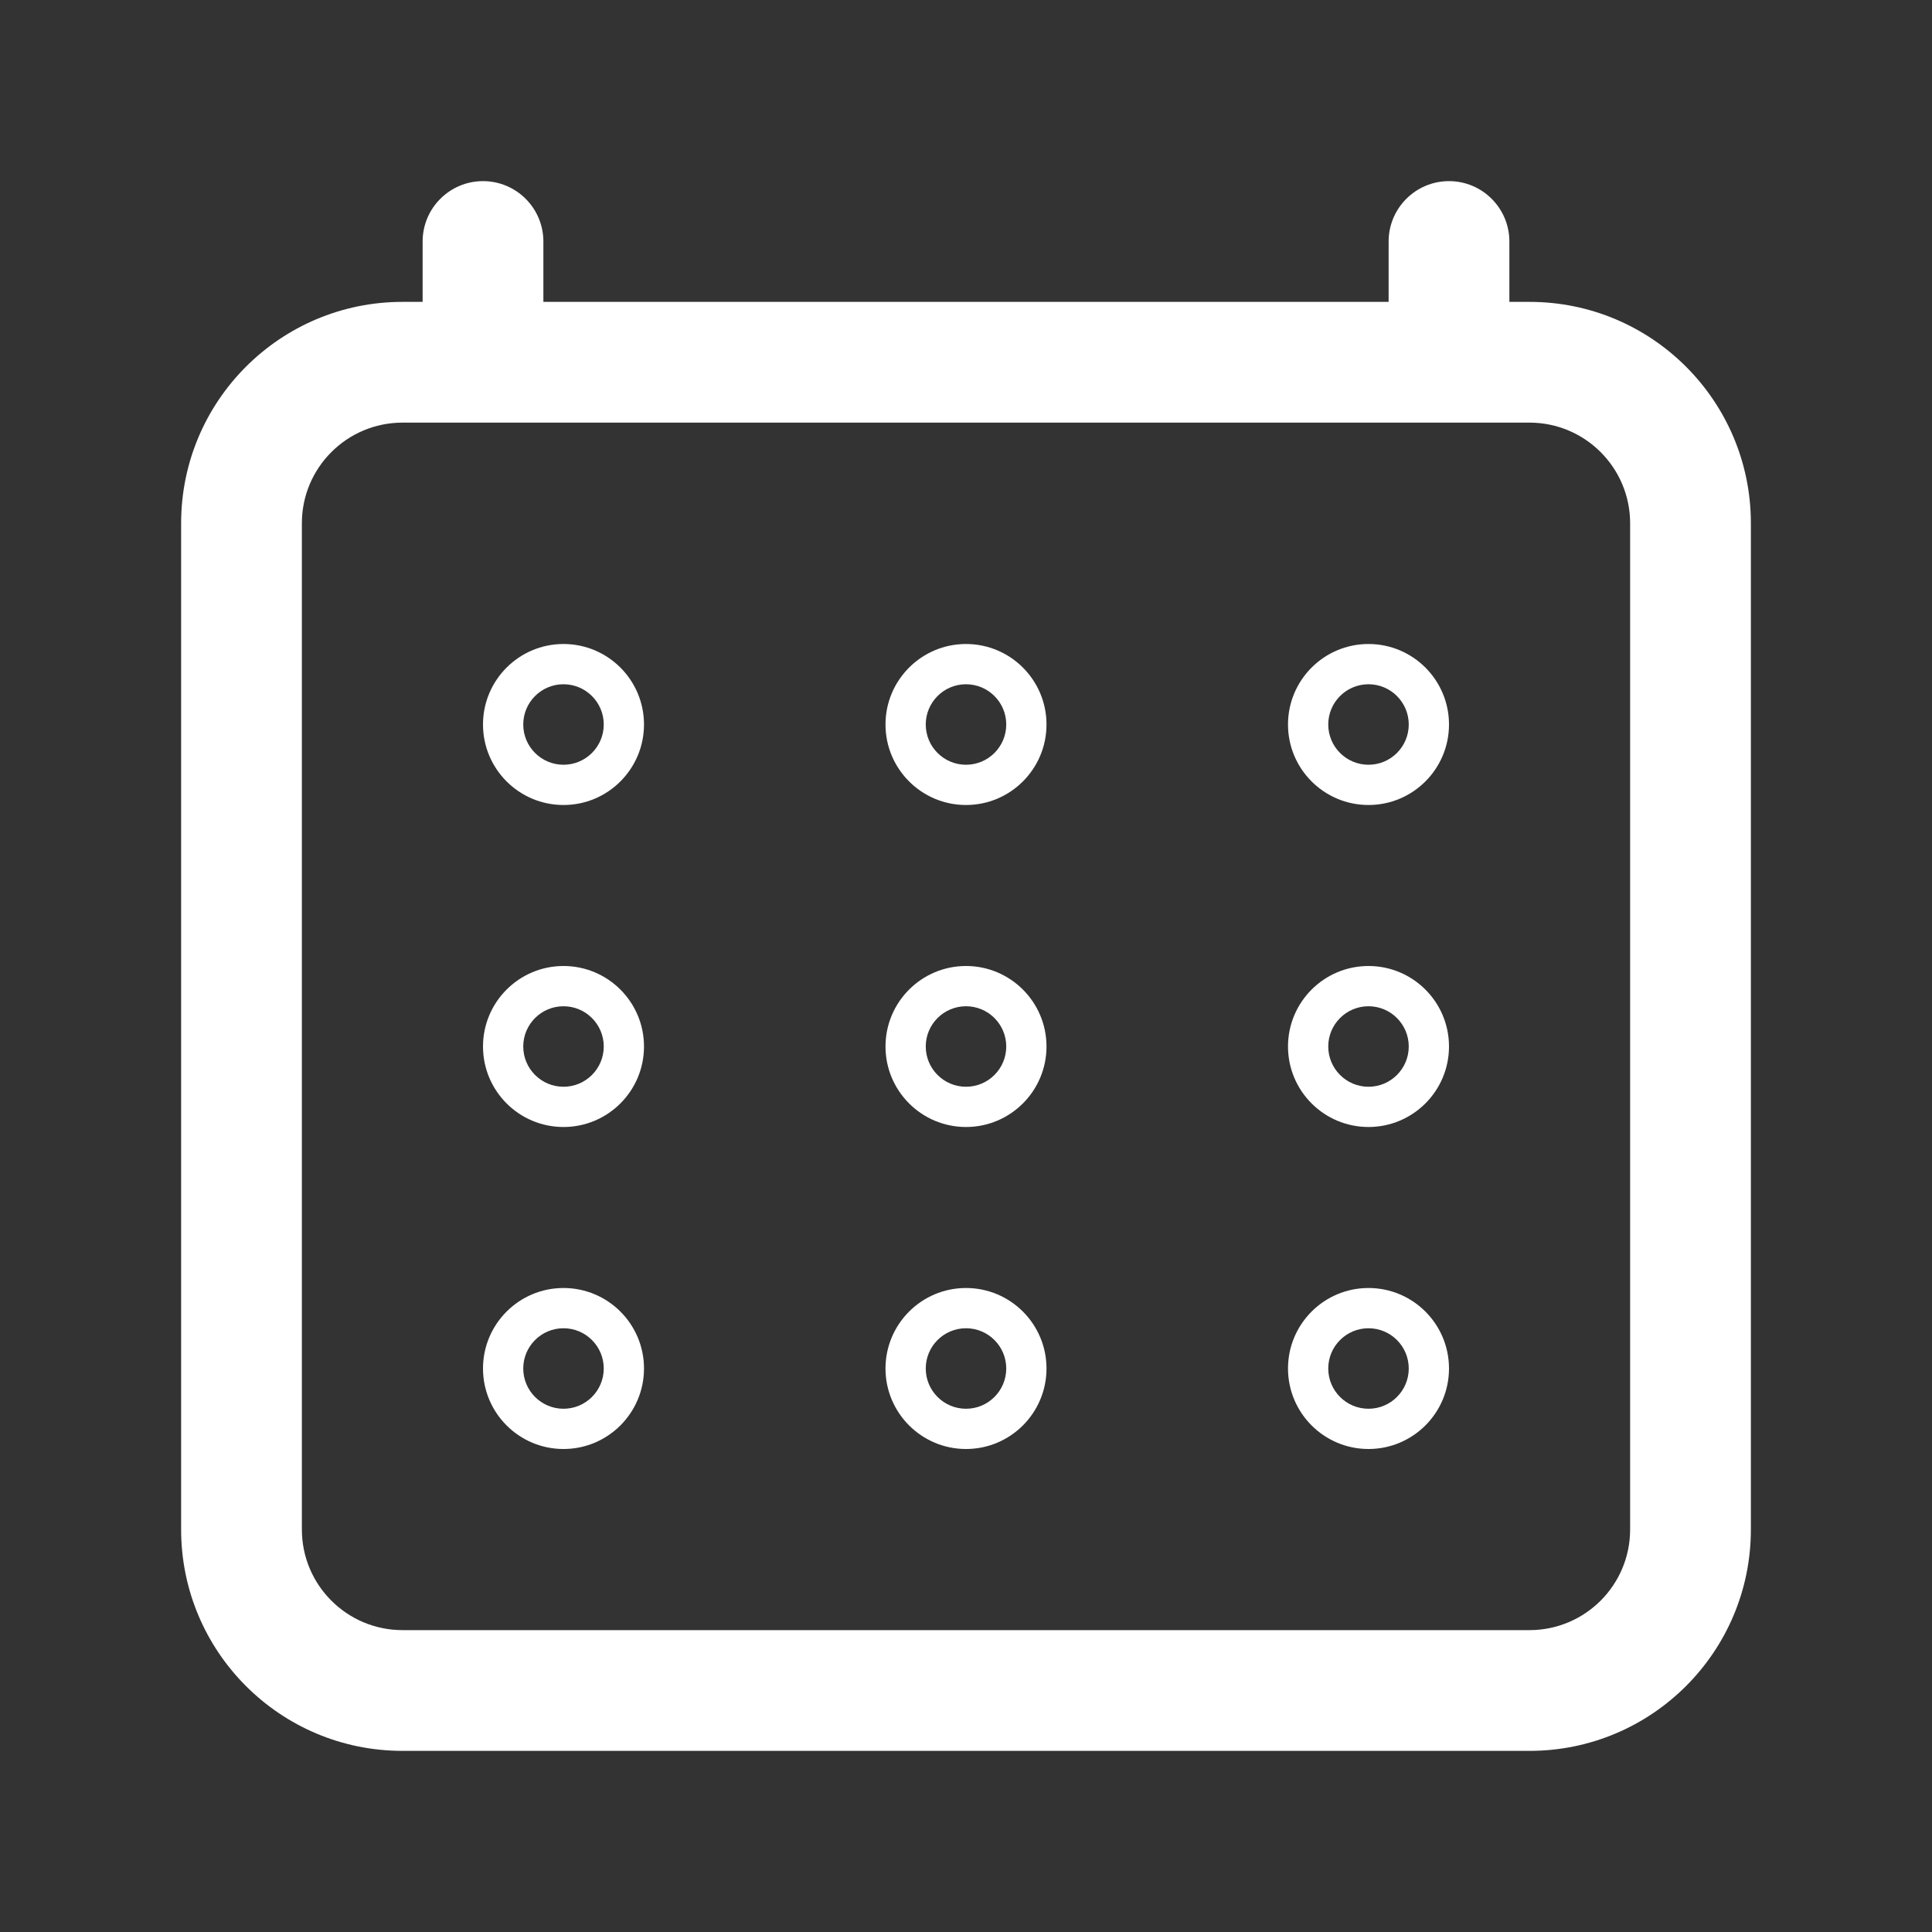 <svg width="24" height="24" viewBox="0 0 24 24" fill="none" xmlns="http://www.w3.org/2000/svg">
<rect x="0" y="0" width="24" height="24" fill="#333333" stroke="none"/>
<path fill-rule="evenodd" clip-rule="evenodd" d="M6 2.25C6.414 2.25 6.75 2.586 6.75 3V3.75H17.25V3C17.25 2.586 17.586 2.25 18 2.25C18.414 2.25 18.75 2.586 18.75 3V3.75H19C20.519 3.75 21.75 4.981 21.75 6.5V19C21.75 20.519 20.519 21.75 19 21.75H5C3.481 21.75 2.25 20.519 2.25 19V6.5C2.25 4.981 3.481 3.75 5 3.75H5.25V3C5.25 2.586 5.586 2.25 6 2.25ZM5 5.25C4.31 5.25 3.75 5.81 3.75 6.5V19C3.75 19.69 4.31 20.25 5 20.25H19C19.69 20.25 20.25 19.69 20.25 19V6.5C20.25 5.81 19.69 5.25 19 5.25H5Z" fill="white"/>
<path fill-rule="evenodd" clip-rule="evenodd" d="M6 9C6 8.448 6.448 8 7 8C7.552 8 8 8.448 8 9C8 9.552 7.552 10 7 10C6.448 10 6 9.552 6 9ZM7 9.5C7.276 9.5 7.5 9.276 7.5 9C7.5 8.724 7.276 8.5 7 8.5C6.724 8.5 6.5 8.724 6.5 9C6.5 9.276 6.724 9.5 7 9.5Z" fill="white"/>
<path fill-rule="evenodd" clip-rule="evenodd" d="M11 9C11 8.448 11.448 8 12 8C12.552 8 13 8.448 13 9C13 9.552 12.552 10 12 10C11.448 10 11 9.552 11 9ZM12 9.5C12.276 9.5 12.5 9.276 12.5 9C12.5 8.724 12.276 8.5 12 8.5C11.724 8.5 11.5 8.724 11.5 9C11.5 9.276 11.724 9.5 12 9.5Z" fill="white"/>
<path fill-rule="evenodd" clip-rule="evenodd" d="M17 8C16.448 8 16 8.448 16 9C16 9.552 16.448 10 17 10C17.552 10 18 9.552 18 9C18 8.448 17.552 8 17 8ZM17.5 9C17.5 9.276 17.276 9.5 17 9.5C16.724 9.5 16.5 9.276 16.5 9C16.5 8.724 16.724 8.5 17 8.5C17.276 8.5 17.5 8.724 17.5 9Z" fill="white"/>
<path fill-rule="evenodd" clip-rule="evenodd" d="M6 13C6 12.448 6.448 12 7 12C7.552 12 8 12.448 8 13C8 13.552 7.552 14 7 14C6.448 14 6 13.552 6 13ZM7 13.5C7.276 13.5 7.5 13.276 7.5 13C7.5 12.724 7.276 12.5 7 12.5C6.724 12.5 6.5 12.724 6.5 13C6.5 13.276 6.724 13.5 7 13.5Z" fill="white"/>
<path fill-rule="evenodd" clip-rule="evenodd" d="M12 12C11.448 12 11 12.448 11 13C11 13.552 11.448 14 12 14C12.552 14 13 13.552 13 13C13 12.448 12.552 12 12 12ZM12.5 13C12.5 13.276 12.276 13.5 12 13.5C11.724 13.5 11.5 13.276 11.5 13C11.5 12.724 11.724 12.5 12 12.5C12.276 12.5 12.5 12.724 12.5 13Z" fill="white"/>
<path fill-rule="evenodd" clip-rule="evenodd" d="M16 13C16 12.448 16.448 12 17 12C17.552 12 18 12.448 18 13C18 13.552 17.552 14 17 14C16.448 14 16 13.552 16 13ZM17 13.5C17.276 13.5 17.5 13.276 17.5 13C17.5 12.724 17.276 12.5 17 12.5C16.724 12.5 16.5 12.724 16.5 13C16.5 13.276 16.724 13.5 17 13.5Z" fill="white"/>
<path fill-rule="evenodd" clip-rule="evenodd" d="M7 16C6.448 16 6 16.448 6 17C6 17.552 6.448 18 7 18C7.552 18 8 17.552 8 17C8 16.448 7.552 16 7 16ZM7.5 17C7.5 17.276 7.276 17.5 7 17.5C6.724 17.5 6.5 17.276 6.5 17C6.5 16.724 6.724 16.5 7 16.5C7.276 16.5 7.5 16.724 7.5 17Z" fill="white"/>
<path fill-rule="evenodd" clip-rule="evenodd" d="M11 17C11 16.448 11.448 16 12 16C12.552 16 13 16.448 13 17C13 17.552 12.552 18 12 18C11.448 18 11 17.552 11 17ZM12 17.5C12.276 17.5 12.5 17.276 12.5 17C12.5 16.724 12.276 16.5 12 16.5C11.724 16.5 11.5 16.724 11.5 17C11.5 17.276 11.724 17.5 12 17.5Z" fill="white"/>
<path fill-rule="evenodd" clip-rule="evenodd" d="M17 16C16.448 16 16 16.448 16 17C16 17.552 16.448 18 17 18C17.552 18 18 17.552 18 17C18 16.448 17.552 16 17 16ZM17.5 17C17.5 17.276 17.276 17.5 17 17.5C16.724 17.5 16.5 17.276 16.5 17C16.5 16.724 16.724 16.5 17 16.5C17.276 16.5 17.5 16.724 17.5 17Z" fill="white"/>
</svg>
